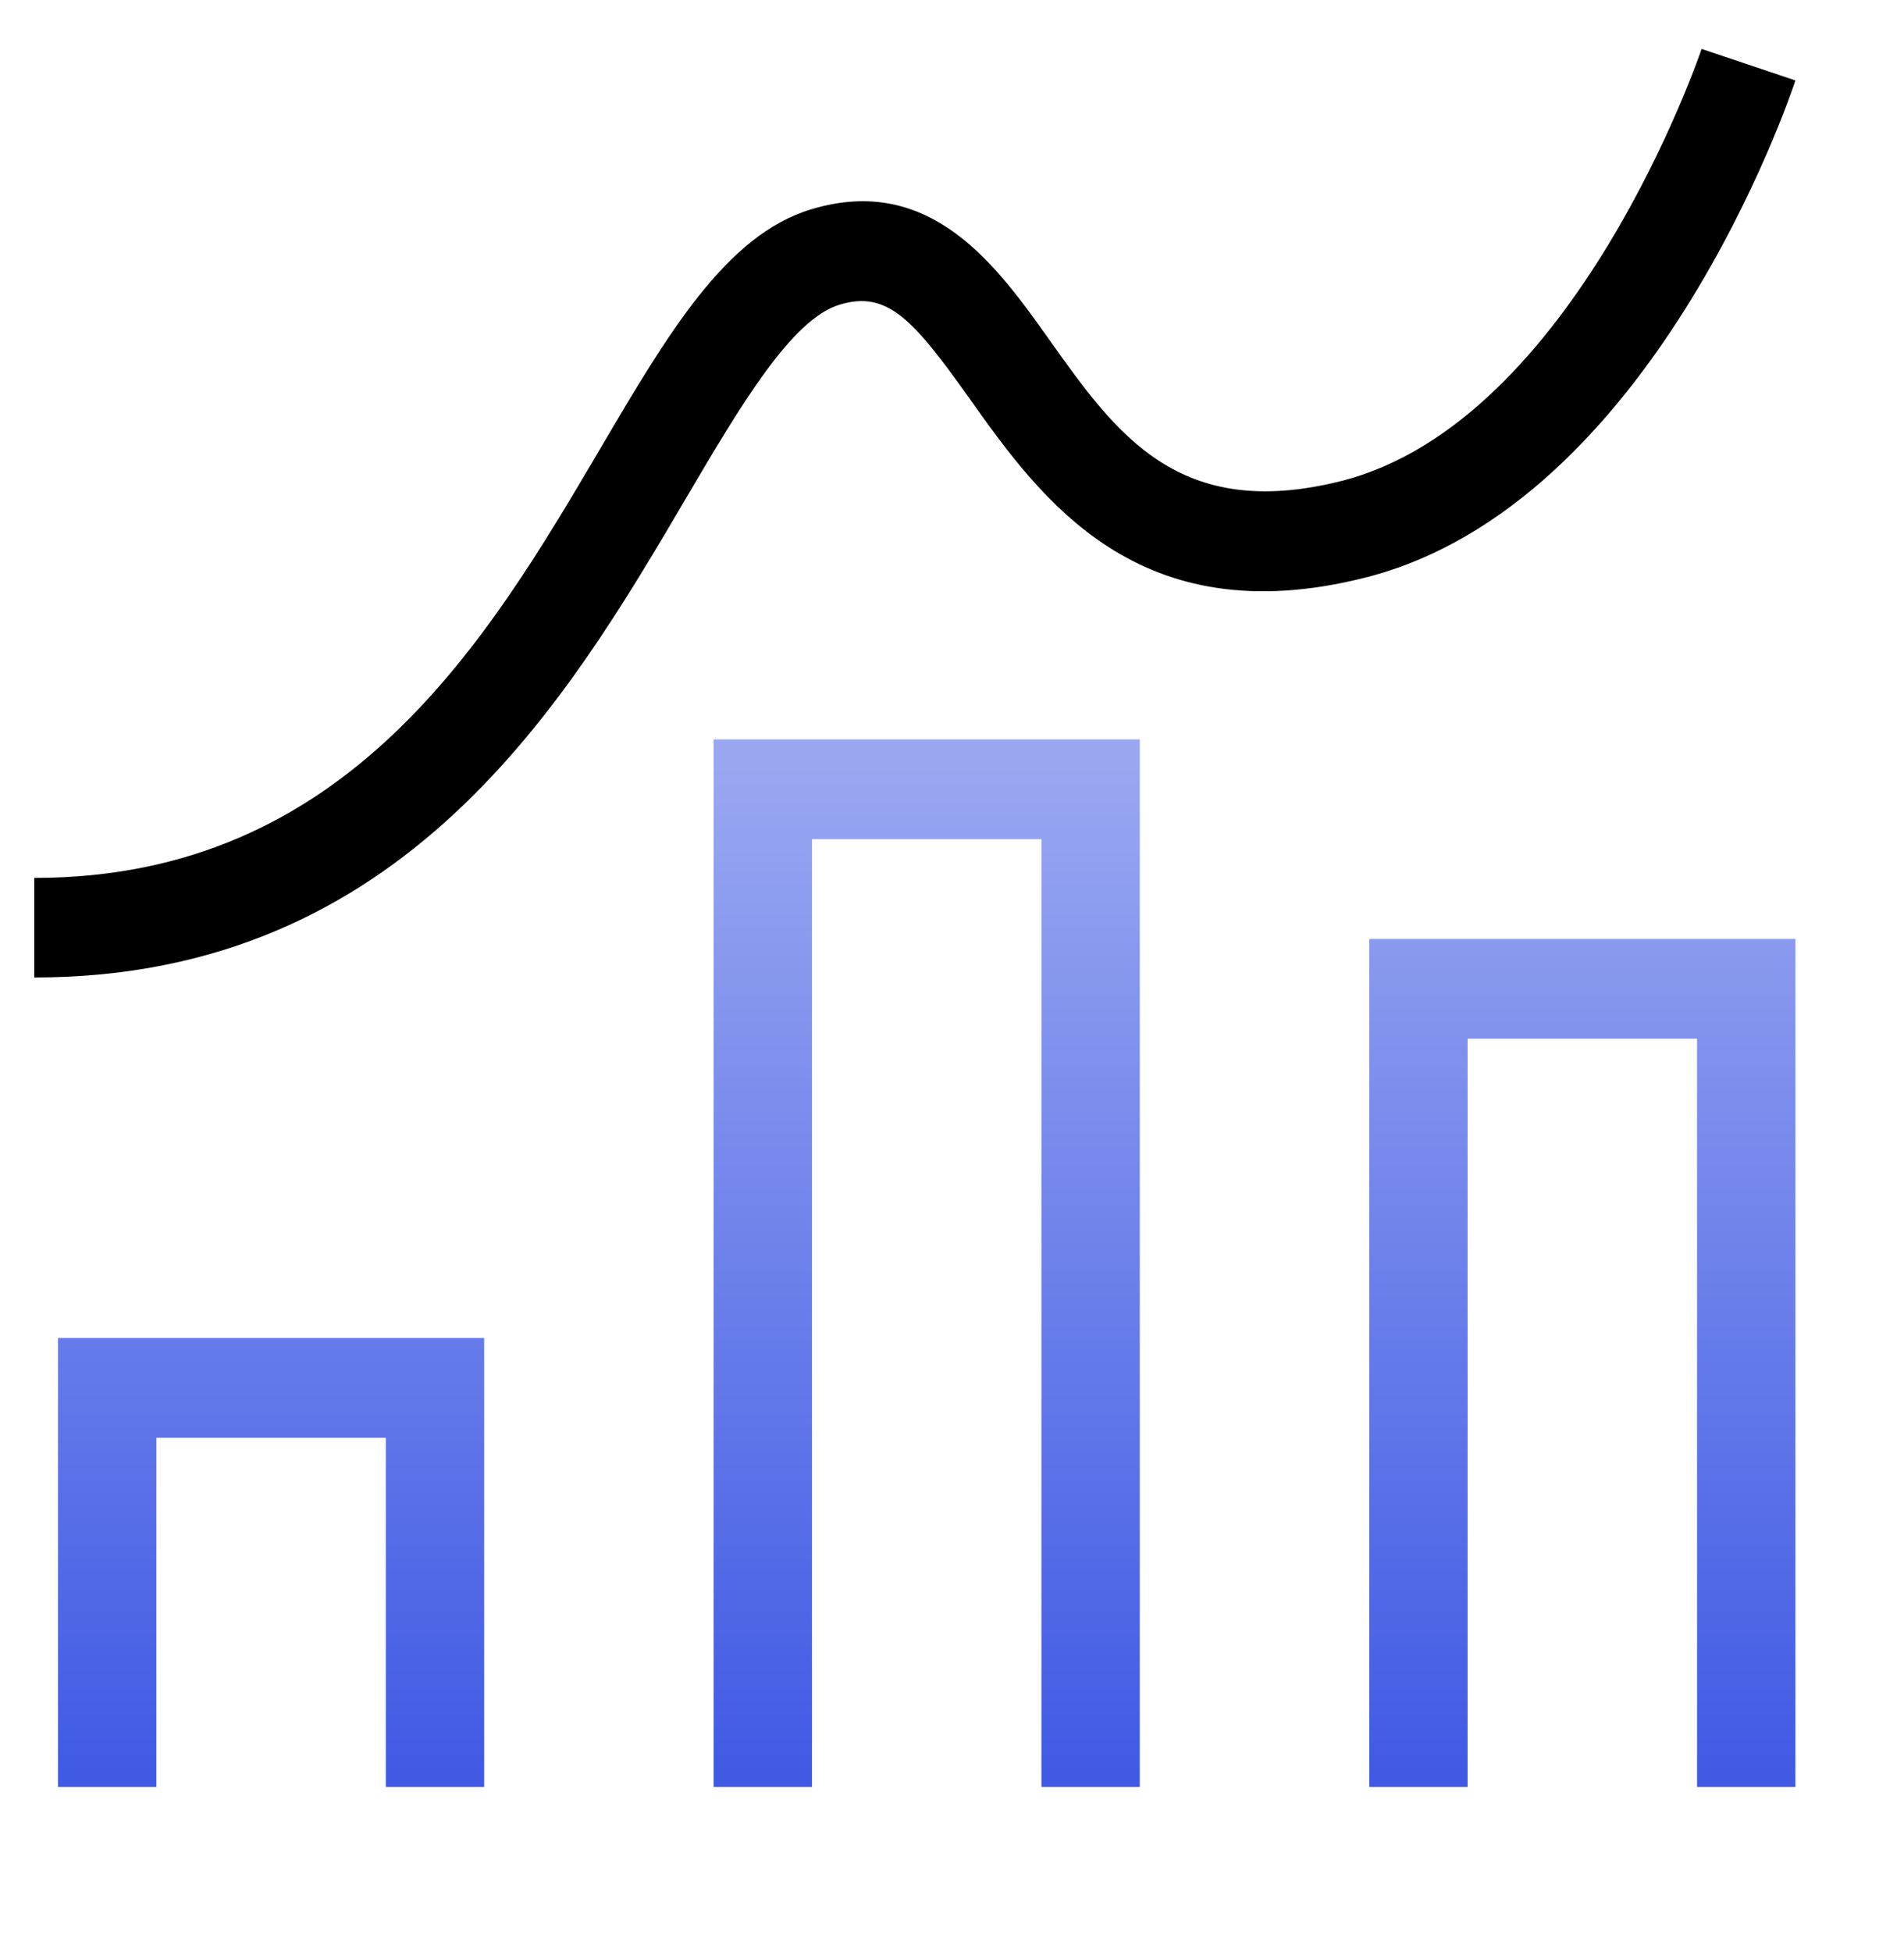 <svg width="80" height="82" viewBox="0 0 80 82" fill="none" xmlns="http://www.w3.org/2000/svg">
<path d="M20.343 75.055H16.211V60.388H6.57V75.055H2.438V56.197H20.343V75.055ZM47.89 31.055H29.985V75.055H34.117V35.245H43.758V75.055H47.89V31.055ZM75.438 39.436H57.532V75.055H61.664V43.626H71.305V75.055H75.438V39.436Z" fill="url(#paint0_linear_2295_6546)"/>
<path d="M1.438 41.055V36.873C14.61 36.873 20.502 26.858 25.239 18.812C28.064 14.013 30.504 9.868 34.086 8.79C39.12 7.273 41.891 11.175 44.117 14.309C46.901 18.22 49.512 21.918 56.34 20.206C66.172 17.733 71.442 2.211 71.496 2.055L75.438 3.379C75.197 4.106 69.396 21.231 57.347 24.263C47.797 26.673 43.717 20.931 40.738 16.741C38.366 13.406 37.286 12.188 35.276 12.797C33.25 13.406 31.096 17.067 28.813 20.944C23.819 29.431 16.977 41.055 1.438 41.055Z" fill="black"/>
<defs>
<linearGradient id="paint0_linear_2295_6546" x1="38.938" y1="31.055" x2="38.938" y2="75.055" gradientUnits="userSpaceOnUse">
<stop offset="0.025" stop-color="#99A7F1"/>
<stop offset="1" stop-color="#3F59E4"/>
</linearGradient>
</defs>
</svg>
